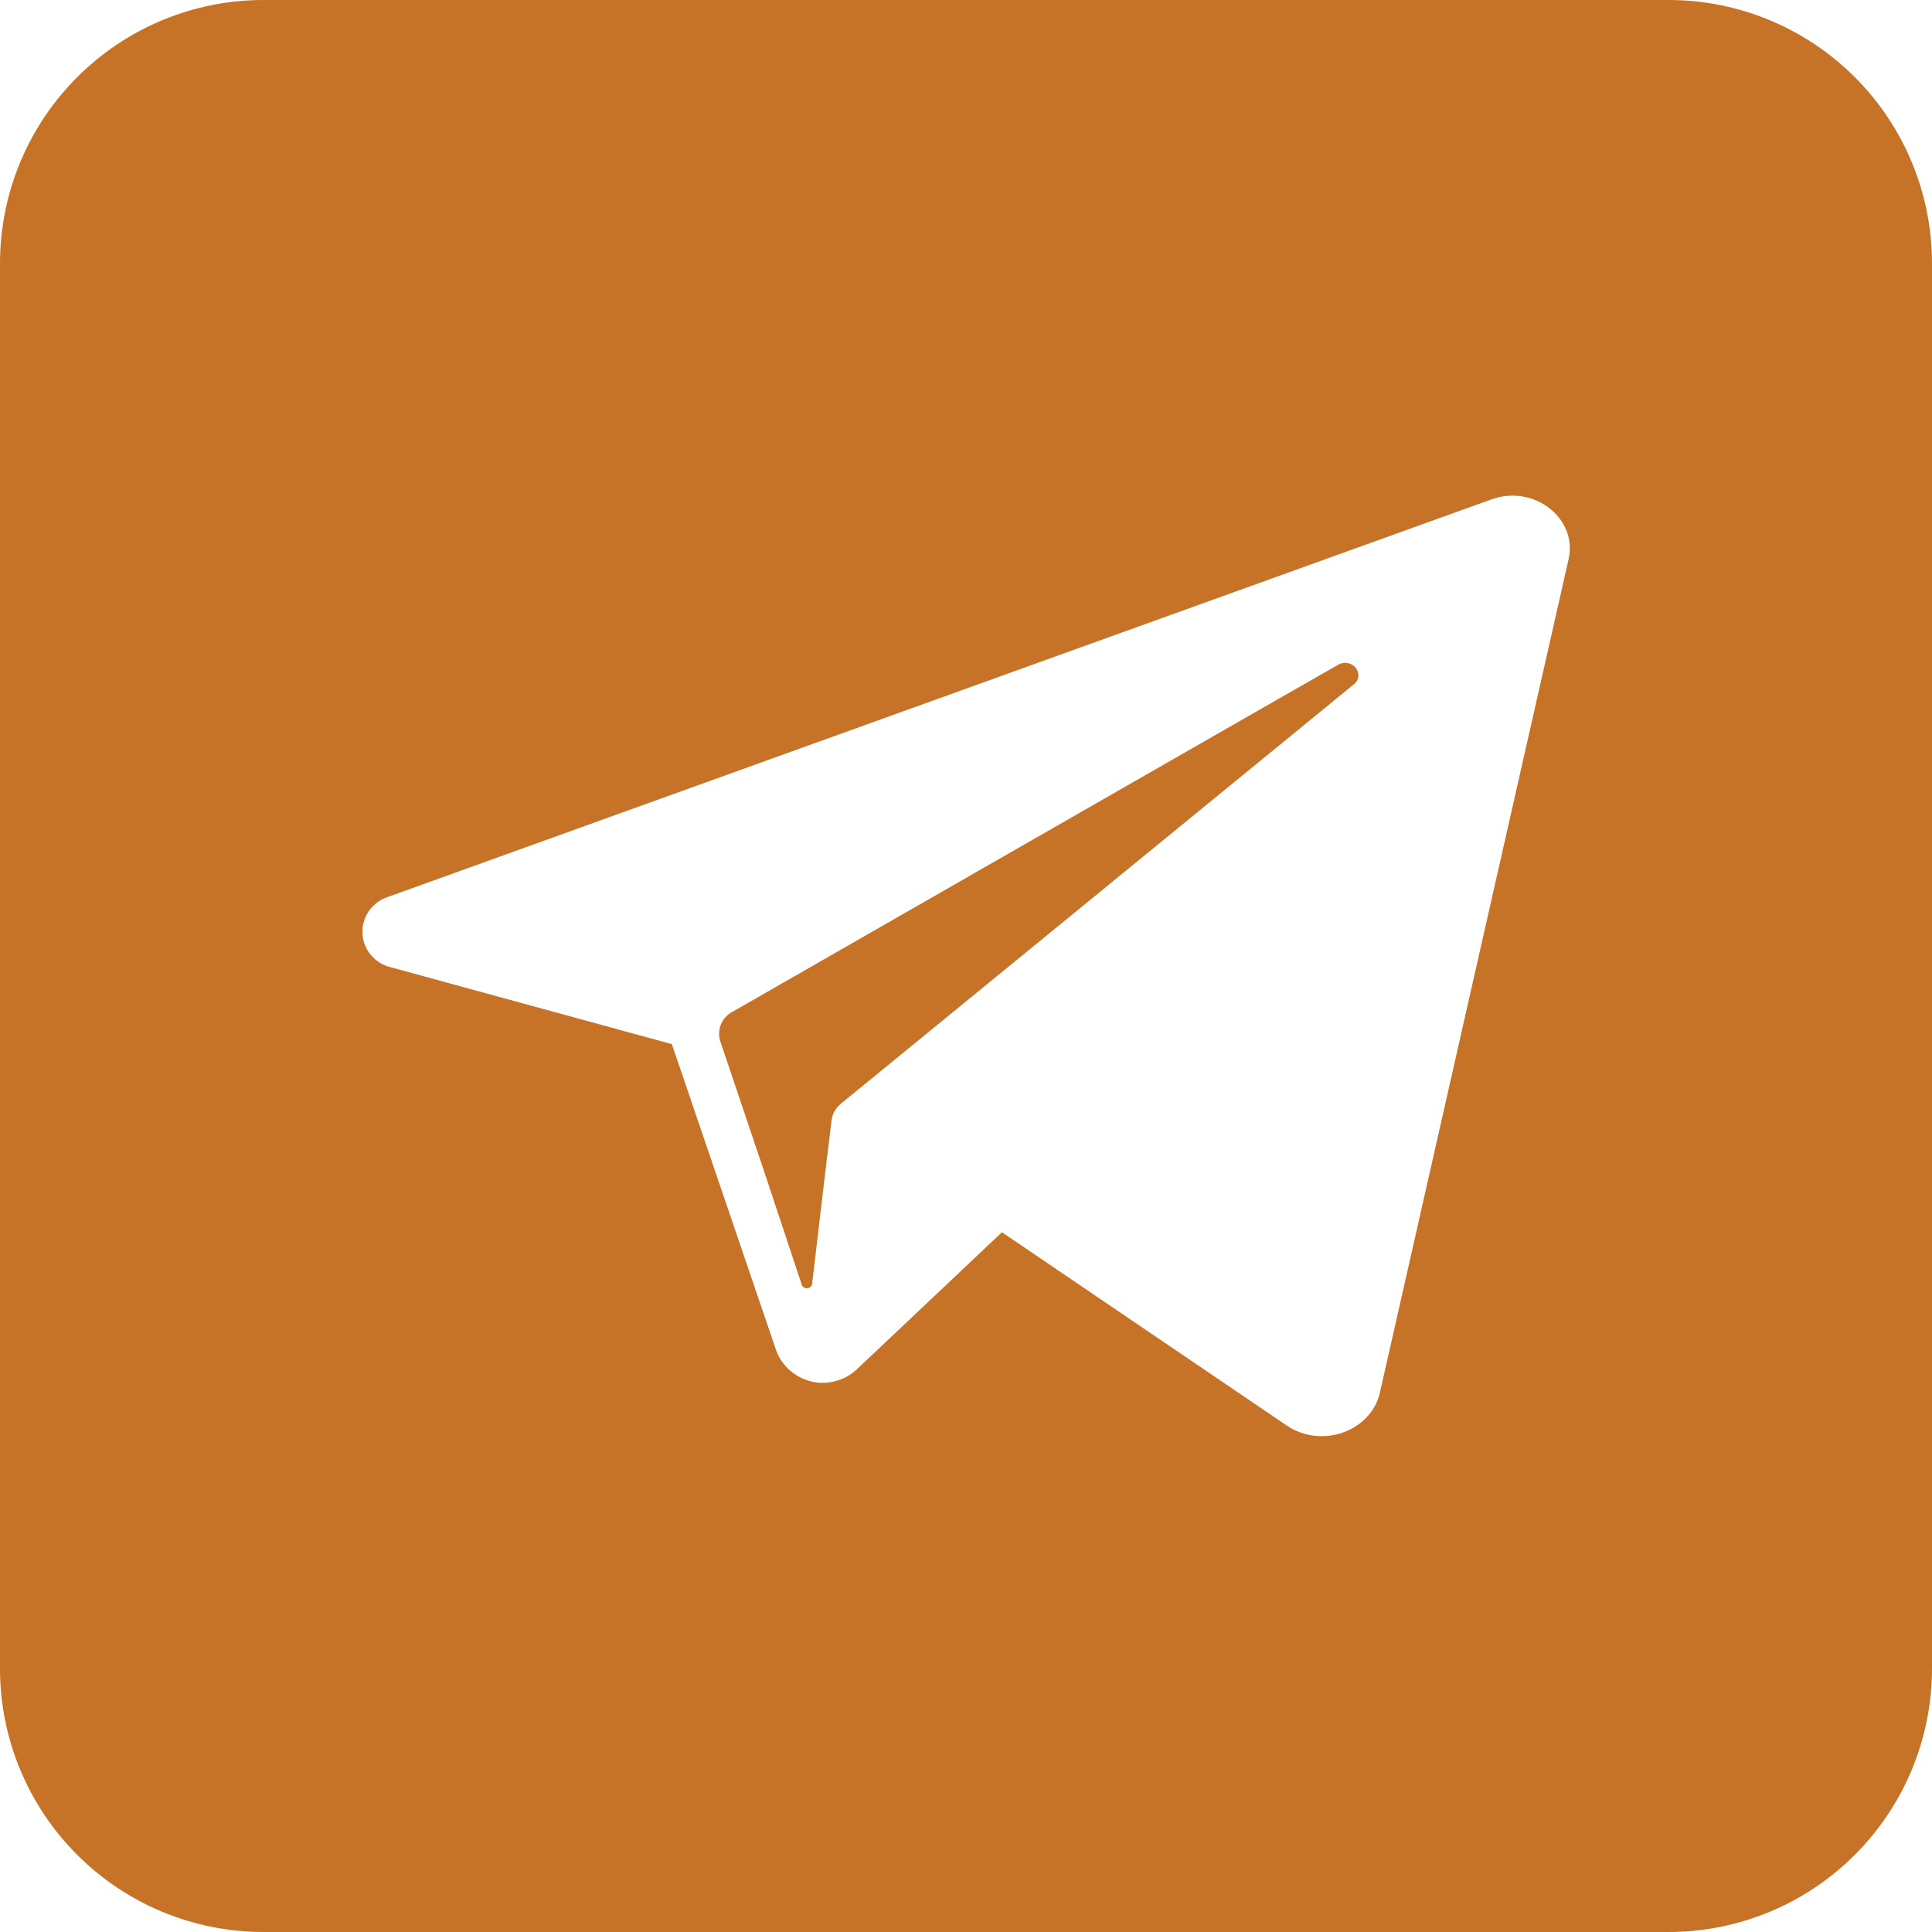 <?xml version="1.0" encoding="UTF-8"?> <svg xmlns="http://www.w3.org/2000/svg" width="20" height="20" viewBox="0 0 20 20" fill="none"><path d="M14.014 7.085L8.943 11.231L8.704 11.426C8.652 11.468 8.618 11.528 8.609 11.594L8.555 12.035L8.409 13.274C8.41 13.289 8.405 13.304 8.396 13.316C8.386 13.327 8.372 13.334 8.357 13.336C8.342 13.337 8.327 13.332 8.315 13.323C8.304 13.313 8.296 13.299 8.295 13.284L7.883 12.045L7.456 10.778C7.438 10.722 7.441 10.66 7.463 10.605C7.485 10.55 7.527 10.504 7.579 10.476L12.857 7.451L13.85 6.883C13.994 6.799 14.142 6.981 14.014 7.085Z" fill="#C67328"></path><path d="M17.273 0H2.727C2.004 0 1.31 0.287 0.799 0.799C0.287 1.31 0 2.004 0 2.727L0 17.273C0 17.996 0.287 18.69 0.799 19.201C1.31 19.713 2.004 20 2.727 20H17.273C17.996 20 18.69 19.713 19.201 19.201C19.713 18.69 20 17.996 20 17.273V2.727C20 2.004 19.713 1.31 19.201 0.799C18.69 0.287 17.996 0 17.273 0ZM16.238 5.789L14.285 14.415C14.193 14.819 13.68 15.002 13.319 14.756L10.372 12.756L8.87 14.175C8.809 14.232 8.735 14.274 8.654 14.296C8.573 14.319 8.488 14.321 8.406 14.303C8.324 14.284 8.248 14.246 8.184 14.192C8.12 14.138 8.07 14.069 8.039 13.991L7.497 12.4L6.955 10.809L4.049 10.014C3.968 9.996 3.895 9.952 3.841 9.888C3.787 9.825 3.756 9.745 3.752 9.662C3.749 9.579 3.772 9.497 3.82 9.429C3.868 9.361 3.937 9.31 4.016 9.285L15.241 5.241L15.448 5.167C15.883 5.015 16.333 5.367 16.238 5.789Z" fill="#C67328"></path></svg> 